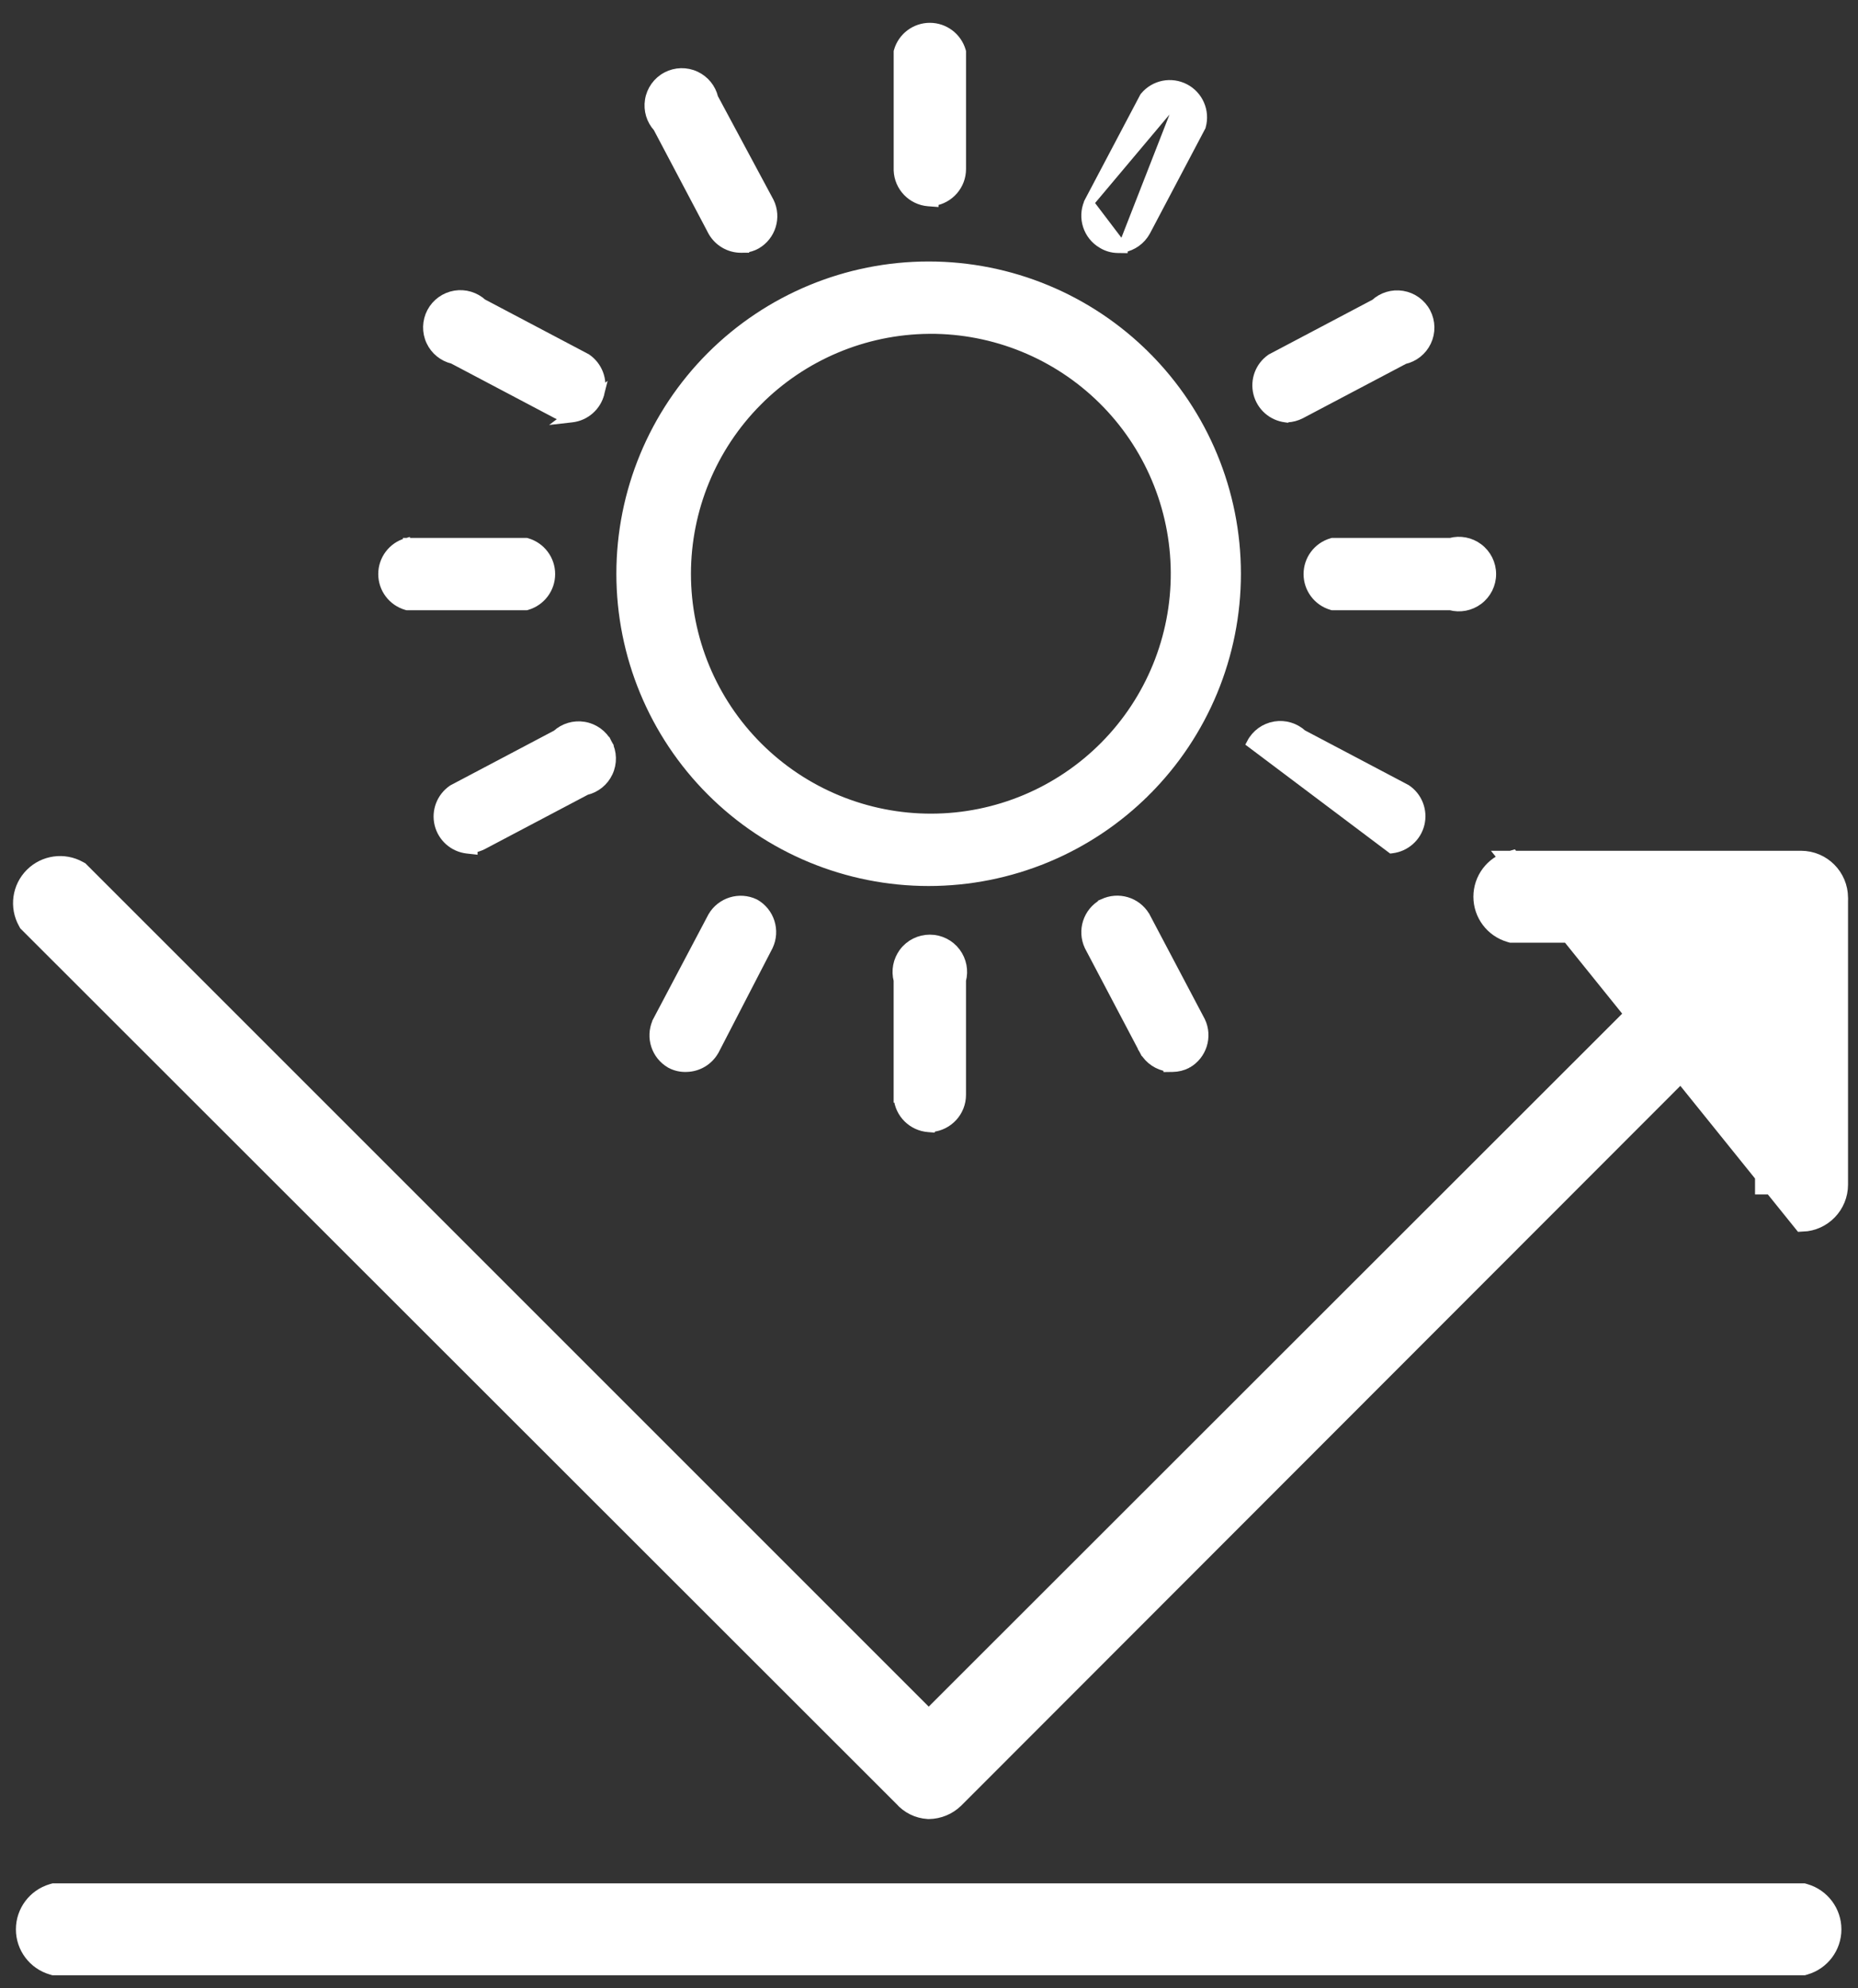 <svg width="57" height="61" viewBox="0 0 57 61" fill="none" xmlns="http://www.w3.org/2000/svg">
<rect x="0" y="0" width="57" height="61" fill="#333333" stroke="none"/>
<path d="M36.067 17.558C36.055 15.562 35.25 13.653 33.828 12.252L33.828 12.252C32.416 10.861 30.512 10.085 28.53 10.091L28.491 10.092C26.511 10.111 24.619 10.911 23.225 12.317L23.119 12.212L23.225 12.317C21.831 13.724 21.049 15.623 21.047 17.602C21.047 19.598 21.841 21.512 23.254 22.92C24.668 24.329 26.583 25.118 28.579 25.112C30.575 25.107 32.486 24.306 33.891 22.889C35.296 21.472 36.079 19.553 36.067 17.558ZM36.067 17.558L36.217 17.557L36.067 17.558ZM35.157 10.934L35.051 11.04L35.157 10.934C36.926 12.703 37.919 15.101 37.919 17.602C37.919 20.103 36.926 22.502 35.157 24.27L35.051 24.164L35.157 24.27C33.389 26.039 30.99 27.032 28.489 27.032C25.988 27.032 23.59 26.039 21.821 24.27C20.053 22.502 19.059 20.103 19.059 17.602C19.059 15.101 20.053 12.703 21.821 10.934C23.59 9.166 25.988 8.172 28.489 8.172C30.99 8.172 33.389 9.165 35.157 10.934Z" fill="white" stroke="white" stroke-width="0.3"/>
<path d="M29.486 5.185C29.486 5.683 29.12 6.094 28.642 6.167V6.19L28.48 6.178C27.978 6.138 27.585 5.728 27.566 5.224L27.566 5.224V5.218V1.607V1.586L27.572 1.565C27.695 1.142 28.084 0.85 28.526 0.85C28.967 0.85 29.356 1.142 29.48 1.565L29.486 1.586V1.607V5.185Z" fill="white" stroke="white" stroke-width="0.3"/>
<path d="M27.73 29.222L27.73 29.221C27.918 28.971 28.212 28.824 28.525 28.824C28.839 28.824 29.133 28.971 29.32 29.221C29.503 29.466 29.564 29.78 29.485 30.074V33.589C29.485 34.105 29.091 34.53 28.587 34.578L28.581 34.59L28.48 34.582C27.995 34.544 27.608 34.162 27.566 33.678L27.565 33.678V33.664V30.074C27.487 29.78 27.547 29.466 27.73 29.222Z" fill="white" stroke="white" stroke-width="0.3"/>
<path d="M12.512 18.422H16.123C16.483 18.317 16.73 17.987 16.73 17.612C16.73 17.237 16.483 16.907 16.123 16.802H12.512H12.512C12.152 16.907 11.904 17.237 11.904 17.612C11.904 17.987 12.152 18.317 12.512 18.422H12.512Z" fill="white"/>
<path d="M40.907 18.422H44.518C44.773 18.496 45.048 18.446 45.261 18.287C45.473 18.128 45.598 17.878 45.598 17.612C45.598 17.347 45.473 17.097 45.261 16.937C45.048 16.778 44.773 16.728 44.518 16.803H40.899C40.539 16.907 40.291 17.237 40.291 17.612C40.291 17.987 40.539 18.317 40.899 18.422L40.907 18.422Z" fill="white"/>
<path d="M16.165 18.566L16.144 18.572H16.123H12.512H12.512H12.491L12.47 18.566C12.046 18.442 11.754 18.054 11.754 17.612C11.754 17.17 12.046 16.782 12.47 16.658L12.512 16.8V16.652H12.512H16.123H16.144L16.165 16.658C16.589 16.782 16.881 17.17 16.881 17.612C16.881 18.054 16.589 18.442 16.165 18.566Z" fill="white" stroke="white" stroke-width="0.3"/>
<path d="M40.907 18.572L40.907 18.572L40.899 18.572L40.877 18.572L40.857 18.566C40.433 18.443 40.141 18.054 40.141 17.612C40.141 17.171 40.433 16.782 40.857 16.659L40.877 16.653H40.899H44.497C44.792 16.573 45.106 16.634 45.35 16.817L45.35 16.817C45.601 17.005 45.748 17.3 45.748 17.612C45.748 17.925 45.601 18.219 45.35 18.407L45.35 18.407C45.106 18.59 44.792 18.651 44.497 18.572L40.907 18.572Z" fill="white" stroke="white" stroke-width="0.3"/>
<path d="M14.797 25.92C14.703 25.967 14.603 25.999 14.501 26.016V26.055L14.334 26.036C13.921 25.99 13.581 25.691 13.481 25.288C13.381 24.884 13.544 24.462 13.886 24.228L13.893 24.223L13.901 24.219L17.08 22.541C17.304 22.336 17.609 22.244 17.91 22.293C18.218 22.342 18.485 22.534 18.63 22.809L18.498 22.879L18.63 22.809C18.776 23.084 18.784 23.412 18.652 23.694C18.524 23.97 18.275 24.172 17.98 24.241L14.8 25.919L14.8 25.919L14.797 25.92Z" fill="white" stroke="white" stroke-width="0.3"/>
<path d="M38.599 12.062C38.5 11.664 38.656 11.245 38.992 11.01L39 11.004L39.008 11L42.187 9.322C42.411 9.115 42.718 9.022 43.02 9.071L43.02 9.071C43.329 9.121 43.597 9.314 43.742 9.591C43.887 9.869 43.893 10.198 43.758 10.48C43.626 10.757 43.375 10.955 43.078 11.022L39.899 12.699L39.899 12.699L39.897 12.7C39.771 12.764 39.633 12.801 39.492 12.808L39.481 12.814L39.439 12.808C39.031 12.756 38.698 12.461 38.599 12.062ZM38.599 12.062L38.744 12.026L38.599 12.062C38.599 12.062 38.599 12.062 38.599 12.062Z" fill="white" stroke="white" stroke-width="0.3"/>
<path d="M42.689 26.03L42.706 26.028C43.117 25.977 43.454 25.678 43.552 25.275L43.552 25.275C43.649 24.872 43.487 24.451 43.144 24.219L43.137 24.215L43.13 24.211L39.95 22.533C39.726 22.326 39.419 22.233 39.117 22.282C38.808 22.332 38.541 22.525 38.396 22.802L42.689 26.03ZM42.689 26.03L42.677 26.028L42.689 26.03Z" fill="white" stroke="white" stroke-width="0.3"/>
<path d="M17.375 12.827L17.542 12.808C17.955 12.761 18.294 12.462 18.394 12.059L17.375 12.827ZM17.375 12.827V12.794M17.375 12.827V12.794M17.375 12.794C17.27 12.776 17.169 12.741 17.074 12.69L17.016 12.659L13.896 11.012C13.6 10.943 13.352 10.742 13.223 10.466L13.223 10.466C13.091 10.184 13.1 9.856 13.245 9.58L13.245 9.58C13.391 9.305 13.658 9.114 13.965 9.064C14.266 9.016 14.571 9.108 14.795 9.313L17.974 10.991L17.982 10.995L17.989 10.999C18.332 11.233 18.494 11.656 18.394 12.059L17.375 12.794Z" fill="white" stroke="white" stroke-width="0.3"/>
<path d="M21.907 32.229C21.735 32.535 21.415 32.727 21.065 32.736C20.894 32.744 20.725 32.706 20.575 32.626L20.575 32.626L20.571 32.623C20.131 32.369 19.955 31.825 20.158 31.364V31.359L20.175 31.326L21.863 28.129L21.863 28.129L21.866 28.123C22.126 27.679 22.682 27.506 23.148 27.726L23.148 27.726L23.158 27.731C23.611 27.988 23.789 28.552 23.565 29.023L23.565 29.023L23.563 29.027L21.91 32.225L21.91 32.225L21.907 32.229Z" fill="white" stroke="white" stroke-width="0.3"/>
<path d="M34.445 7.597C34.739 7.545 34.998 7.362 35.144 7.095L35.145 7.093L35.145 7.093L36.832 3.896L36.84 3.882L36.844 3.866C36.969 3.416 36.763 2.938 36.349 2.721M34.445 7.597L36.349 2.721M34.445 7.597V7.614L34.293 7.612C34.124 7.61 33.957 7.562 33.812 7.472C33.38 7.218 33.206 6.682 33.403 6.224M34.445 7.597L33.403 6.224M36.349 2.721C35.935 2.503 35.425 2.603 35.125 2.962L35.115 2.974L35.107 2.988L33.42 6.185L33.403 6.218V6.224M36.349 2.721L33.403 6.224" fill="white" stroke="white" stroke-width="0.3"/>
<path d="M35.976 32.736L35.832 32.738L35.831 32.726C35.532 32.684 35.264 32.506 35.11 32.239L35.126 32.23L35.108 32.234L33.42 29.029L33.42 29.029L33.417 29.023C33.195 28.549 33.377 27.984 33.835 27.731L33.835 27.73L33.842 27.727C34.304 27.504 34.859 27.669 35.123 28.106L35.127 28.11L35.137 28.13L36.824 31.327L36.824 31.327L36.827 31.332C37.051 31.803 36.873 32.367 36.419 32.624L36.42 32.624L36.414 32.627C36.278 32.697 36.129 32.734 35.976 32.736Z" fill="white" stroke="white" stroke-width="0.3"/>
<path d="M23.2 7.492L23.2 7.492L23.198 7.494C23.086 7.556 22.962 7.593 22.835 7.603L22.835 7.604L22.807 7.604C22.787 7.605 22.767 7.605 22.748 7.605L22.747 7.605C22.38 7.61 22.04 7.411 21.863 7.089L21.845 7.055V7.053L20.184 3.907C19.979 3.683 19.887 3.378 19.936 3.077C19.985 2.769 20.177 2.503 20.451 2.357L20.452 2.357C20.727 2.211 21.055 2.203 21.337 2.335C21.613 2.464 21.814 2.711 21.884 3.007L23.595 6.195L23.595 6.195L23.598 6.2C23.824 6.668 23.651 7.232 23.2 7.492Z" fill="white" stroke="white" stroke-width="0.3"/>
<path d="M46.366 26.401L46.325 26.413C45.837 26.555 45.501 27.003 45.501 27.511C45.501 28.019 45.837 28.467 46.325 28.609L46.366 28.621H46.409H54.141V36.344V36.344H54.441L46.366 26.401ZM46.366 26.401H46.409H55.251C55.882 26.401 56.394 26.913 56.394 27.544V36.344C56.394 36.959 55.908 37.461 55.298 37.486L46.366 26.401Z" fill="white" stroke="white" stroke-width="0.6"/>
<path d="M29.277 55.183L29.277 55.183L29.272 55.187C29.064 55.388 28.785 55.503 28.495 55.507L28.484 55.507L28.473 55.506C28.178 55.489 27.906 55.353 27.714 55.132L0.894 28.329L0.864 28.299L0.844 28.262C0.596 27.816 0.674 27.259 1.035 26.898C1.396 26.537 1.953 26.459 2.399 26.707L2.436 26.727L2.466 26.757L28.491 52.782L54.499 26.792L54.499 26.791L54.507 26.784C54.946 26.377 55.624 26.377 56.063 26.784L56.071 26.792L56.079 26.8C56.486 27.238 56.486 27.917 56.079 28.355L56.079 28.355L56.071 28.363L29.277 55.183Z" fill="white" stroke="white" stroke-width="0.6"/>
<path d="M1.696 60.3H1.653L1.612 60.288C1.124 60.146 0.788 59.699 0.788 59.191C0.788 58.682 1.124 58.235 1.611 58.092L1.653 58.08H1.696H55.283H55.326L55.367 58.092C55.855 58.235 56.191 58.682 56.191 59.191C56.191 59.699 55.855 60.146 55.367 60.288L55.326 60.3H55.283H1.696Z" fill="white" stroke="white" stroke-width="0.6"/>
</svg>
